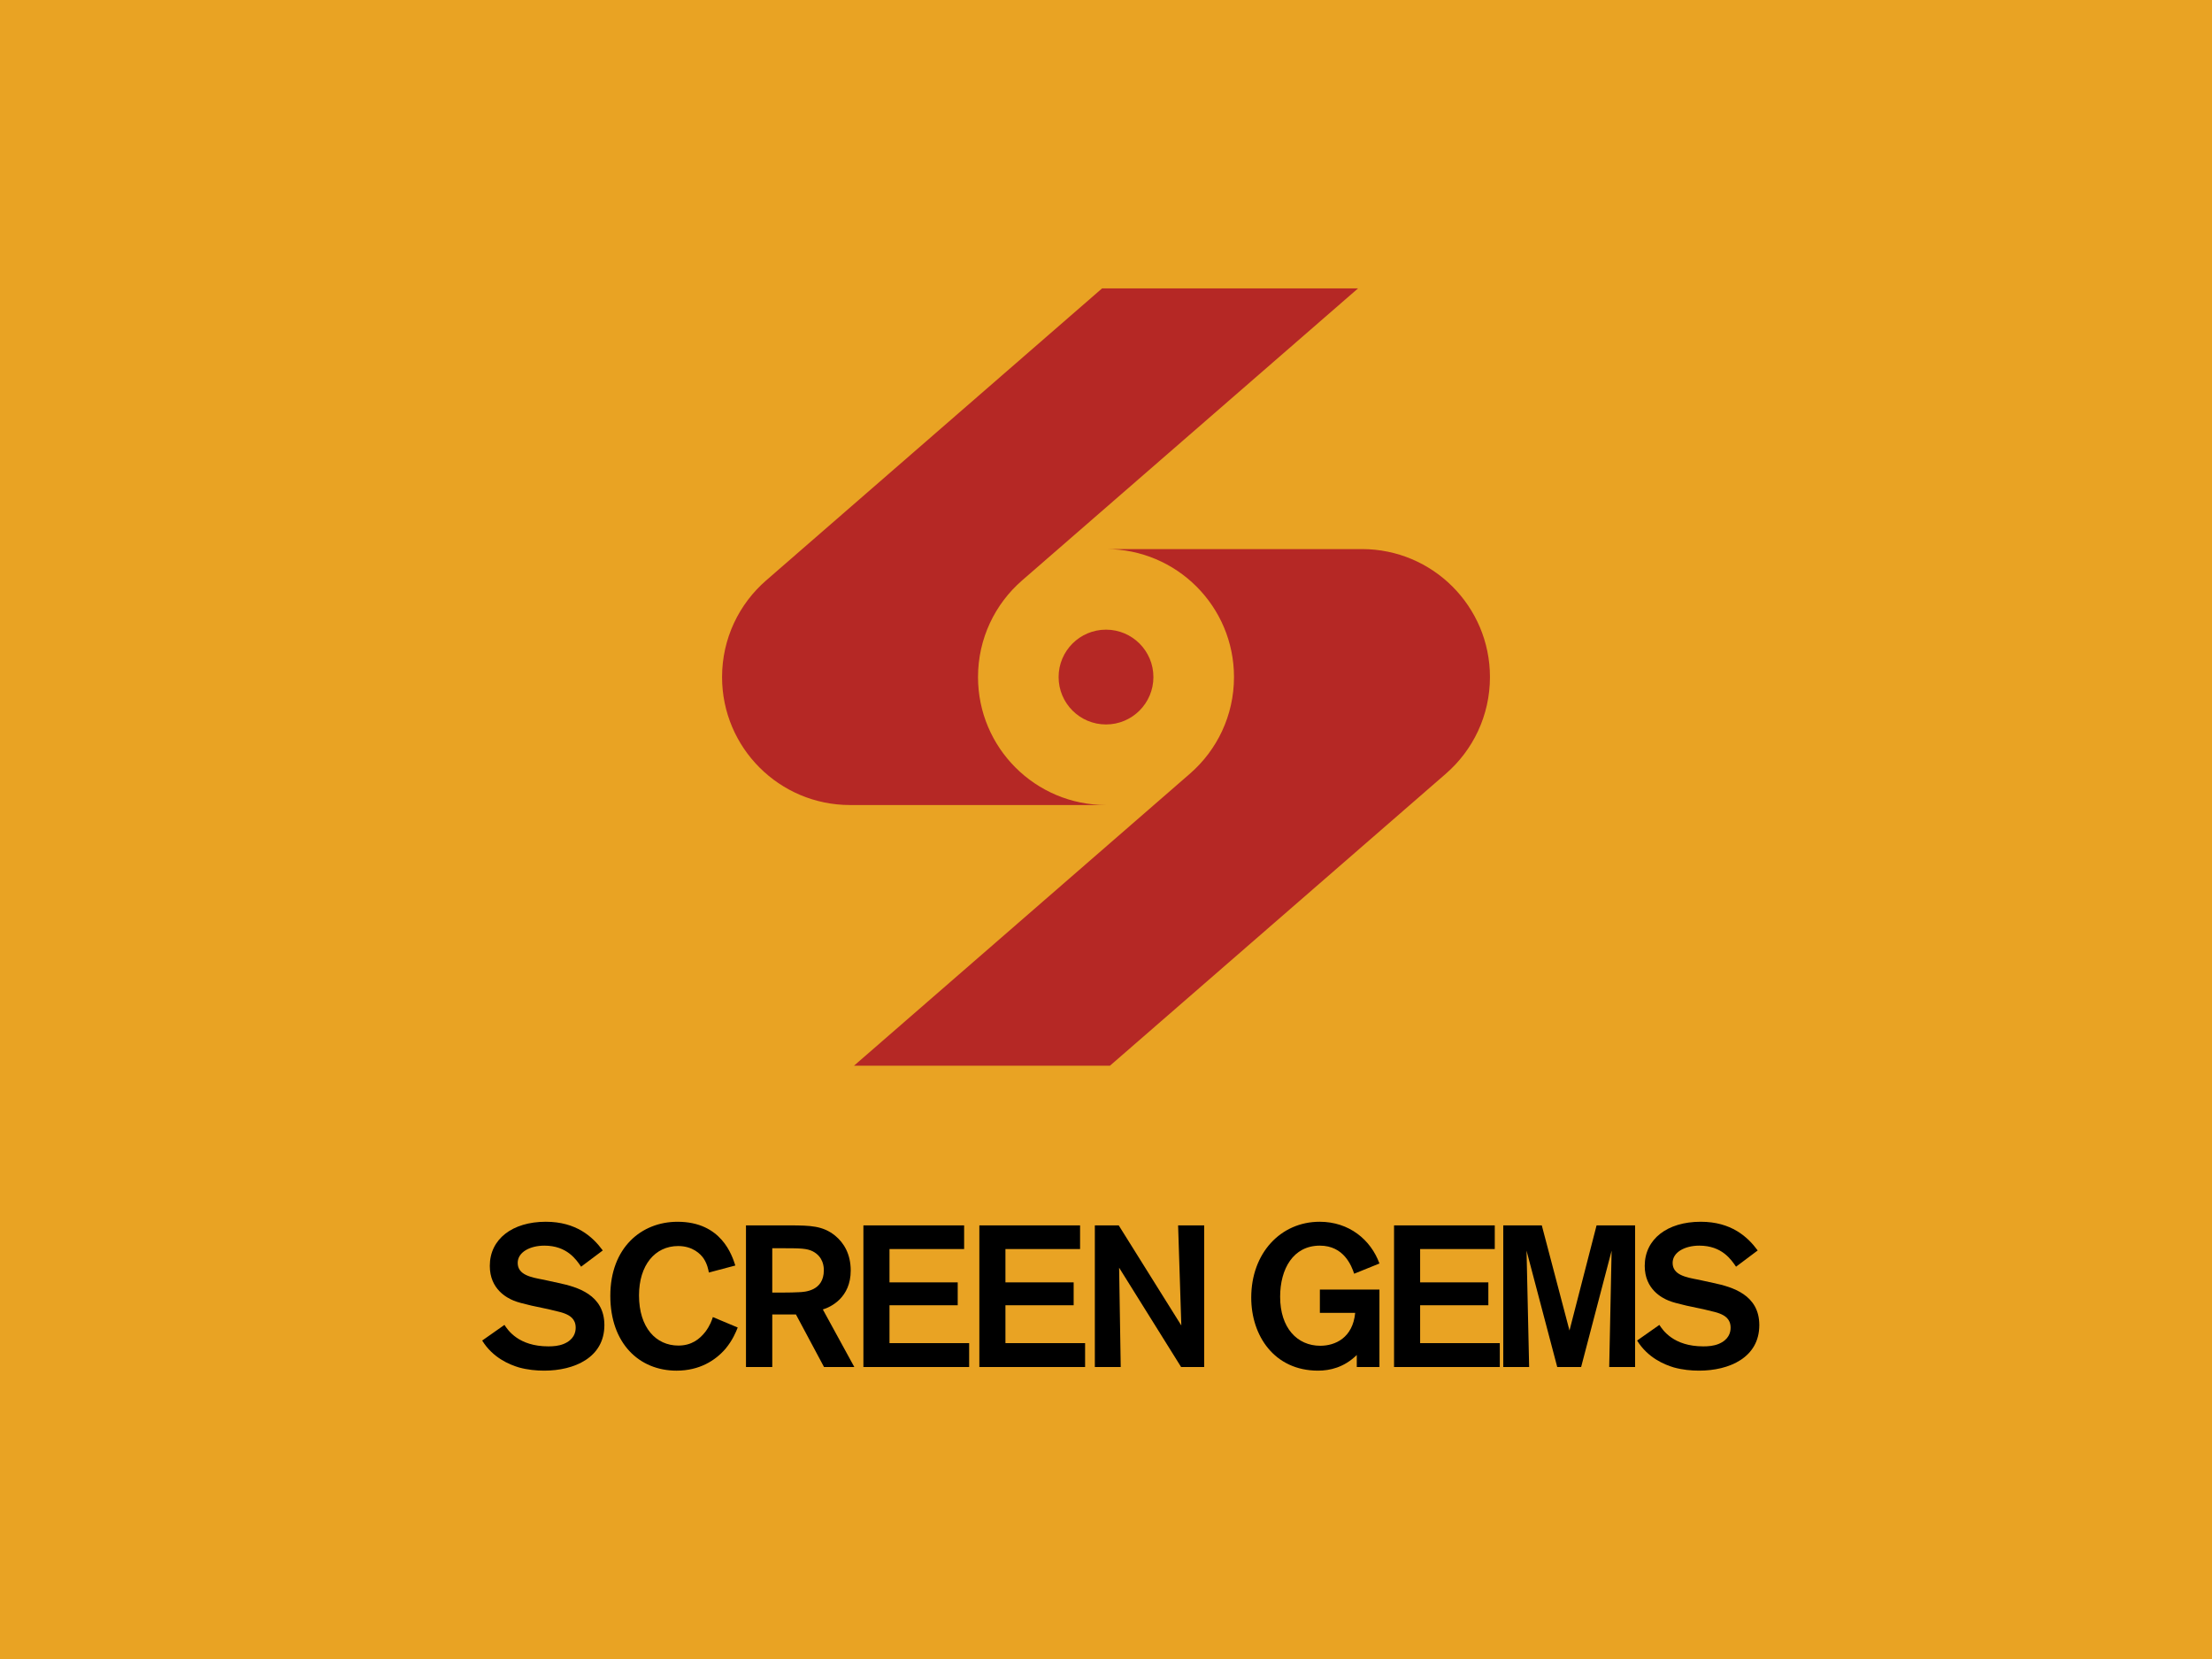<?xml version="1.0" encoding="UTF-8" standalone="no"?>
<!-- Generator: Adobe Illustrator 14.0.0, SVG Export Plug-In . SVG Version: 6.00 Build 43363)  -->

<svg
   xmlns:dc="http://purl.org/dc/elements/1.1/"
   xmlns:cc="http://creativecommons.org/ns#"
   xmlns:rdf="http://www.w3.org/1999/02/22-rdf-syntax-ns#"
   xmlns:svg="http://www.w3.org/2000/svg"
   xmlns="http://www.w3.org/2000/svg"
   xmlns:sodipodi="http://sodipodi.sourceforge.net/DTD/sodipodi-0.dtd"
   xmlns:inkscape="http://www.inkscape.org/namespaces/inkscape"
   version="1.1"
   id="Layer_1"
   x="0px"
   y="0px"
   width="283.464px"
   height="212.6px"
   viewBox="0 0 283.464 212.6"
   enable-background="new 0 0 283.464 212.6"
   xml:space="preserve"
   inkscape:version="0.48.2 r9819"
   sodipodi:docname="Screen_Gems(1965)_Logo.svg"><defs
     id="defs292" /><sodipodi:namedview
     pagecolor="#ffffff"
     bordercolor="#666666"
     borderopacity="1"
     objecttolerance="10"
     gridtolerance="10"
     guidetolerance="10"
     inkscape:pageopacity="0"
     inkscape:pageshadow="2"
     inkscape:window-width="1680"
     inkscape:window-height="987"
     id="namedview290"
     showgrid="false"
     inkscape:zoom="2.2201316"
     inkscape:cx="132.09449"
     inkscape:cy="98.054776"
     inkscape:window-x="-8"
     inkscape:window-y="-8"
     inkscape:window-maximized="1"
     inkscape:current-layer="Layer_1" /><rect
     fill="#E9A323"
     width="283.464"
     height="212.6"
     id="rect236" /><g
     id="g238">
	<g
   id="g240">
		<path
   d="M64.645,169.783c0.437,0.669,1.8,2.752,5.631,2.752c0.643,0,1.311-0.052,1.954-0.309c1.312-0.54,1.543-1.466,1.543-2.083    c0-1.157-0.797-1.568-1.363-1.8c-0.411-0.154-0.462-0.18-2.108-0.565l-2.186-0.463c-1.157-0.283-1.723-0.412-2.289-0.644    c-0.823-0.334-3.06-1.439-3.06-4.448c0-3.445,2.905-5.657,7.174-5.657c3.909,0,6.017,1.929,7.303,3.678l-2.777,2.082    c-0.617-0.899-1.8-2.699-4.706-2.699c-1.825,0-3.419,0.822-3.419,2.211c0,1.543,1.697,1.852,3.343,2.16l1.877,0.411    c2.443,0.515,5.888,1.518,5.888,5.4c0,4.165-3.857,5.837-7.714,5.837c-1.003,0-2.134-0.104-3.24-0.412    c-1.208-0.359-3.343-1.233-4.706-3.445L64.645,169.783z"
   id="path242" />
	</g>
	<g
   id="g244">
		<path
   d="M212.646,169.783c0.437,0.669,1.8,2.752,5.631,2.752c0.644,0,1.312-0.052,1.954-0.309c1.312-0.54,1.543-1.466,1.543-2.083    c0-1.157-0.797-1.568-1.363-1.8c-0.411-0.154-0.463-0.18-2.108-0.565l-2.186-0.463c-1.157-0.283-1.723-0.412-2.288-0.644    c-0.823-0.334-3.06-1.439-3.06-4.448c0-3.445,2.905-5.657,7.174-5.657c3.908,0,6.017,1.929,7.303,3.678l-2.777,2.082    c-0.617-0.899-1.8-2.699-4.706-2.699c-1.825,0-3.419,0.822-3.419,2.211c0,1.543,1.696,1.852,3.343,2.16l1.877,0.411    c2.442,0.515,5.888,1.518,5.888,5.4c0,4.165-3.856,5.837-7.714,5.837c-1.003,0-2.134-0.104-3.24-0.412    c-1.208-0.359-3.342-1.233-4.705-3.445L212.646,169.783z"
   id="path246" />
	</g>
	<g
   id="g248">
		<path
   d="M209.534,157.029v18.154h-3.317l0.309-14.914l-3.908,14.914h-3.06l-3.935-14.914l0.334,14.914h-3.317v-18.154h4.938    l3.549,13.474l3.471-13.474H209.534z"
   id="path250" />
	</g>
	<g
   id="g252">
		<path
   d="M94.538,170.118c-0.231,0.591-0.668,1.646-1.568,2.726c-1.286,1.491-3.317,2.803-6.274,2.803    c-4.809,0-8.485-3.523-8.485-9.591c0-6.172,3.986-9.489,8.614-9.489c5.657,0,6.994,4.346,7.406,5.606l-3.394,0.899    c-0.052-0.334-0.206-1.105-0.669-1.8c-0.385-0.565-1.388-1.595-3.265-1.595c-2.958,0-5.015,2.443-5.015,6.326    c0,4.14,2.186,6.428,5.04,6.428c1.697,0,2.726-0.822,3.471-1.773c0.592-0.798,0.823-1.466,0.952-1.878L94.538,170.118z"
   id="path254" />
	</g>
	<g
   id="g256">
		<path
   d="M95.595,157.029h5.786c2.417,0.026,4.037,0.026,5.631,1.312c1.131,0.926,2.006,2.366,2.006,4.475    c0,3.472-2.546,4.68-3.574,4.988l4.037,7.38h-3.883l-3.6-6.737h-3.034v6.737h-3.369V157.029z M98.964,159.96v5.683h1.183    c1.157,0,1.594-0.025,2.237-0.051c0.746-0.026,3.188-0.155,3.188-2.804c0-0.385-0.026-1.723-1.44-2.442    c-0.72-0.36-1.594-0.386-3.6-0.386H98.964z"
   id="path258" />
	</g>
	<g
   id="g260">
		<path
   d="M128.845,160.063v4.269h8.742v2.932h-8.742v4.859h10.208v3.061h-13.551v-18.154h12.908v3.034H128.845z"
   id="path262" />
	</g>
	<g
   id="g264">
		<path
   d="M113.987,160.063v4.269h8.742v2.932h-8.742v4.859h10.208v3.061h-13.551v-18.154h12.908v3.034H113.987z"
   id="path266" />
	</g>
	<g
   id="g268">
		<path
   d="M181.988,160.063v4.269h8.742v2.932h-8.742v4.859h10.208v3.061h-13.551v-18.154h12.908v3.034H181.988z"
   id="path270" />
	</g>
	<g
   id="g272">
		<path
   d="M150.972,157.029h3.343v18.154h-2.957l-7.945-12.729l0.206,12.729h-3.317v-18.154h3.06l8.023,12.831L150.972,157.029z"
   id="path274" />
	</g>
	<g
   id="g276">
		<path
   d="M176.774,165.257v9.926h-2.905v-1.543c-1.62,1.594-3.446,2.006-4.963,2.006c-5.605,0-8.563-4.475-8.563-9.359    c0-5.709,3.78-9.721,8.769-9.721c3.779,0,6.557,2.314,7.662,5.349l-3.24,1.312c-0.334-1.003-1.311-3.6-4.396-3.6    c-3.42,0-5.091,2.982-5.091,6.557c0,3.985,2.186,6.274,5.143,6.274c1.902,0,4.165-1.003,4.474-4.217h-4.525v-2.983H176.774z"
   id="path278" />
	</g>
</g><g
     id="g280">
	<g
   id="g282">
		<path
   fill="#B52825"
   d="M174.033,36.955h-32.801l-43.06,37.431c-3.456,3.007-5.641,7.437-5.641,12.377    c0,9.058,7.343,16.4,16.4,16.4h32.801c-9.058,0-16.401-7.342-16.401-16.4c0-4.941,2.185-9.371,5.641-12.377L174.033,36.955z"
   id="path284" />
		<circle
   fill="#B52825"
   cx="141.733"
   cy="86.764"
   r="6.074"
   id="circle286" />
		<path
   fill="#B52825"
   d="M109.433,136.572h32.801l43.06-37.431c3.456-3.006,5.641-7.437,5.641-12.377c0-9.058-7.343-16.4-16.4-16.4    h-32.801c9.057,0,16.4,7.342,16.4,16.4c0,4.941-2.185,9.371-5.641,12.377L109.433,136.572z"
   id="path288" />
	</g>
</g></svg>